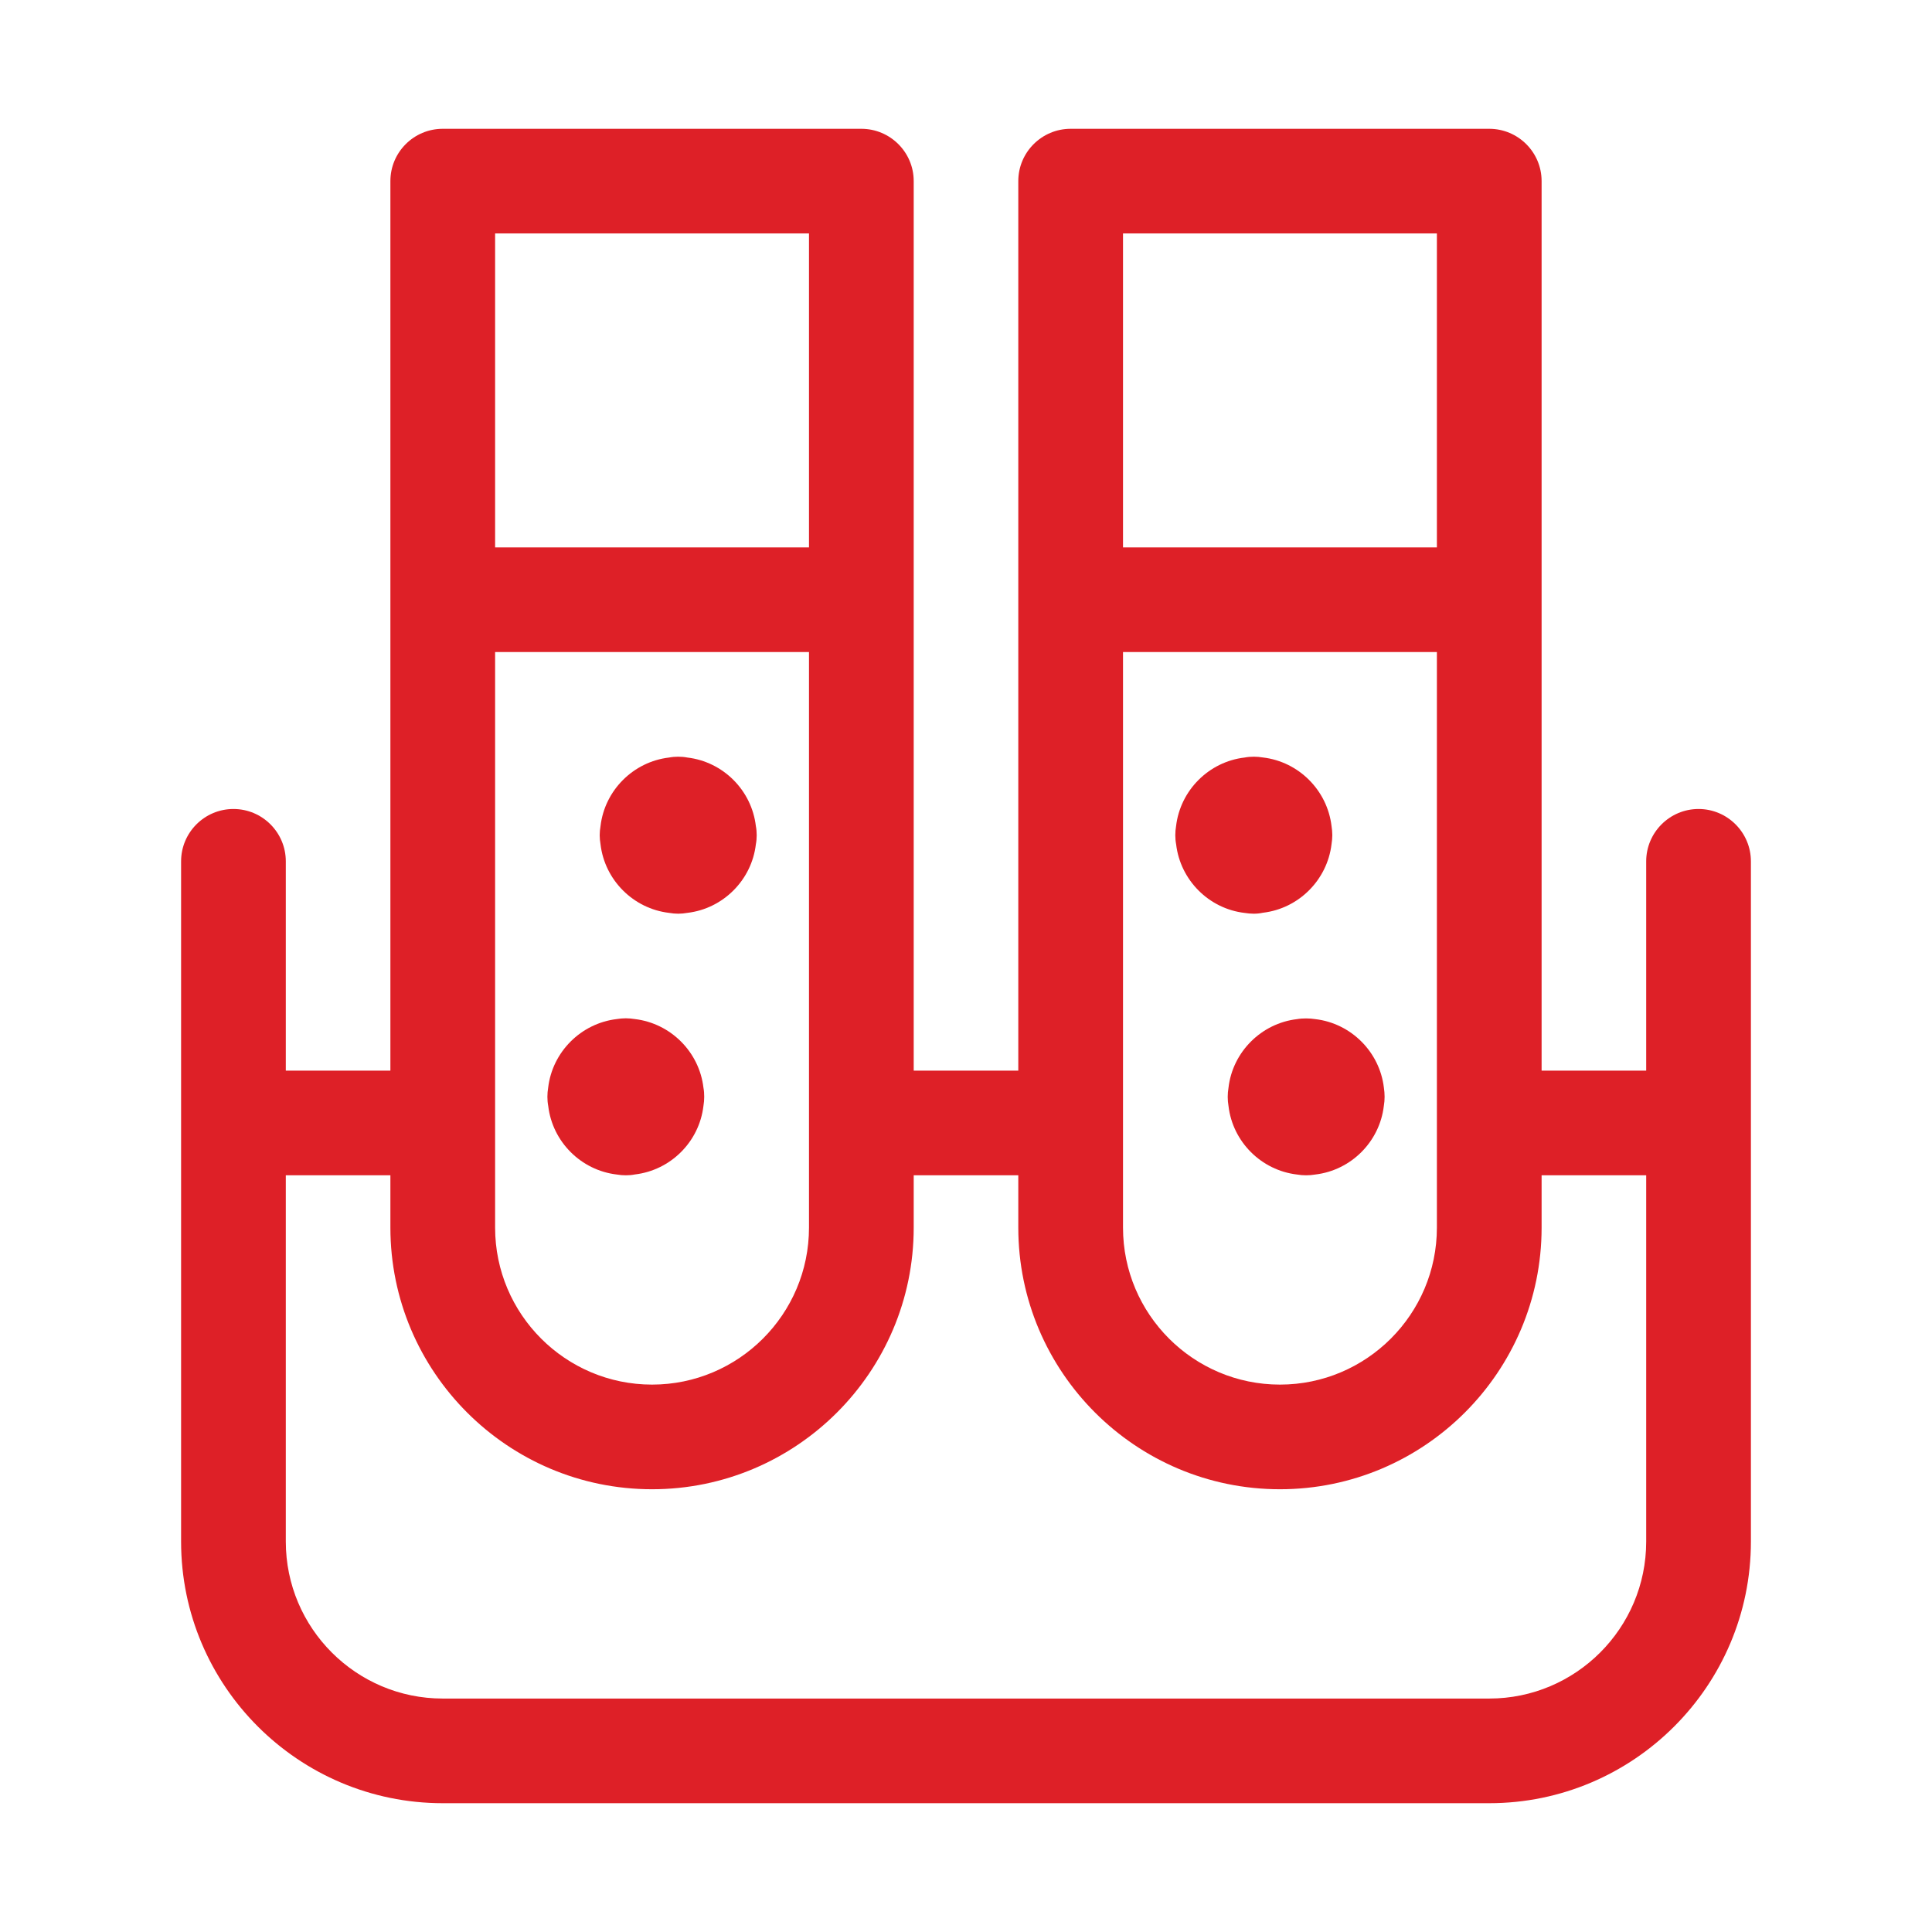 <?xml version="1.0" encoding="UTF-8"?> <svg xmlns="http://www.w3.org/2000/svg" width="30" height="30" viewBox="0 0 30 30" fill="none"><path d="M19.469 14.188C19.421 14.188 19.373 14.183 19.327 14.176C18.771 14.111 18.328 13.666 18.263 13.111C18.254 13.064 18.25 13.016 18.25 12.969C18.25 12.921 18.254 12.873 18.262 12.828C18.327 12.272 18.771 11.828 19.326 11.763C19.373 11.754 19.421 11.75 19.469 11.75C19.516 11.75 19.564 11.754 19.611 11.762C20.166 11.827 20.61 12.271 20.676 12.827C20.683 12.872 20.688 12.92 20.688 12.968C20.688 13.015 20.683 13.063 20.676 13.108C20.61 13.664 20.166 14.108 19.611 14.173C19.564 14.183 19.516 14.188 19.469 14.188Z" fill="#DE2027"></path><path d="M9.719 18.25C9.671 18.25 9.623 18.246 9.578 18.238C9.022 18.173 8.578 17.729 8.513 17.174C8.504 17.127 8.5 17.079 8.5 17.031C8.5 16.984 8.504 16.936 8.512 16.889C8.577 16.334 9.021 15.89 9.577 15.824C9.622 15.817 9.67 15.812 9.718 15.812C9.765 15.812 9.813 15.817 9.858 15.824C10.414 15.89 10.858 16.334 10.923 16.889C10.932 16.936 10.935 16.984 10.935 17.031C10.935 17.079 10.931 17.127 10.923 17.173C10.858 17.729 10.414 18.172 9.858 18.237C9.814 18.246 9.766 18.25 9.719 18.25Z" fill="#DE2027"></path><path d="M10.531 14.188C10.484 14.188 10.436 14.183 10.389 14.175C9.834 14.11 9.39 13.665 9.325 13.111C9.317 13.064 9.312 13.016 9.312 12.969C9.312 12.921 9.317 12.873 9.325 12.827C9.39 12.271 9.835 11.828 10.389 11.763C10.436 11.754 10.484 11.75 10.531 11.75C10.579 11.75 10.627 11.754 10.673 11.763C11.229 11.828 11.672 12.272 11.737 12.827C11.746 12.873 11.75 12.921 11.75 12.969C11.75 13.016 11.746 13.064 11.737 13.111C11.672 13.666 11.228 14.11 10.673 14.175C10.627 14.183 10.579 14.188 10.531 14.188Z" fill="#DE2027"></path><path d="M20.281 18.25C20.234 18.25 20.186 18.246 20.14 18.238C19.585 18.173 19.14 17.729 19.076 17.173C19.068 17.128 19.064 17.08 19.064 17.032C19.064 16.985 19.068 16.937 19.076 16.89C19.14 16.335 19.585 15.89 20.14 15.825C20.186 15.817 20.234 15.814 20.282 15.814C20.331 15.814 20.378 15.818 20.424 15.825C20.98 15.89 21.424 16.335 21.489 16.89C21.496 16.936 21.5 16.984 21.5 17.031C21.5 17.079 21.496 17.127 21.488 17.173C21.423 17.729 20.979 18.173 20.423 18.238C20.377 18.246 20.329 18.25 20.281 18.25Z" fill="#DE2027"></path><path d="M6.875 28C4.635 28 2.812 26.178 2.812 23.938V13.375C2.812 12.927 3.176 12.562 3.625 12.562C4.074 12.562 4.438 12.927 4.438 13.375V16.625H6.062V2.812C6.062 2.364 6.426 2 6.875 2H13.375C13.823 2 14.188 2.364 14.188 2.812V16.625H15.812V2.812C15.812 2.364 16.177 2 16.625 2H23.125C23.573 2 23.938 2.364 23.938 2.812V16.625H25.562V13.375C25.562 12.927 25.927 12.562 26.375 12.562C26.823 12.562 27.188 12.927 27.188 13.375V23.938C27.188 26.178 25.365 28 23.125 28H6.875ZM4.438 23.938C4.438 25.282 5.531 26.375 6.875 26.375H23.125C24.469 26.375 25.562 25.282 25.562 23.938V18.25H23.938V19.062C23.938 21.303 22.115 23.125 19.875 23.125C17.635 23.125 15.812 21.303 15.812 19.062V18.25H14.188V19.062C14.188 21.303 12.365 23.125 10.125 23.125C7.885 23.125 6.062 21.303 6.062 19.062V18.25H4.438V23.938ZM17.438 19.062C17.438 20.407 18.531 21.5 19.875 21.5C21.219 21.5 22.312 20.407 22.312 19.062V10.125H17.438V19.062ZM7.688 19.062C7.688 20.407 8.781 21.5 10.125 21.5C11.469 21.5 12.562 20.407 12.562 19.062V10.125H7.688V19.062ZM22.312 8.5V3.625H17.438V8.5H22.312ZM12.562 8.5V3.625H7.688V8.5H12.562Z" fill="#DE2027"></path></svg> 